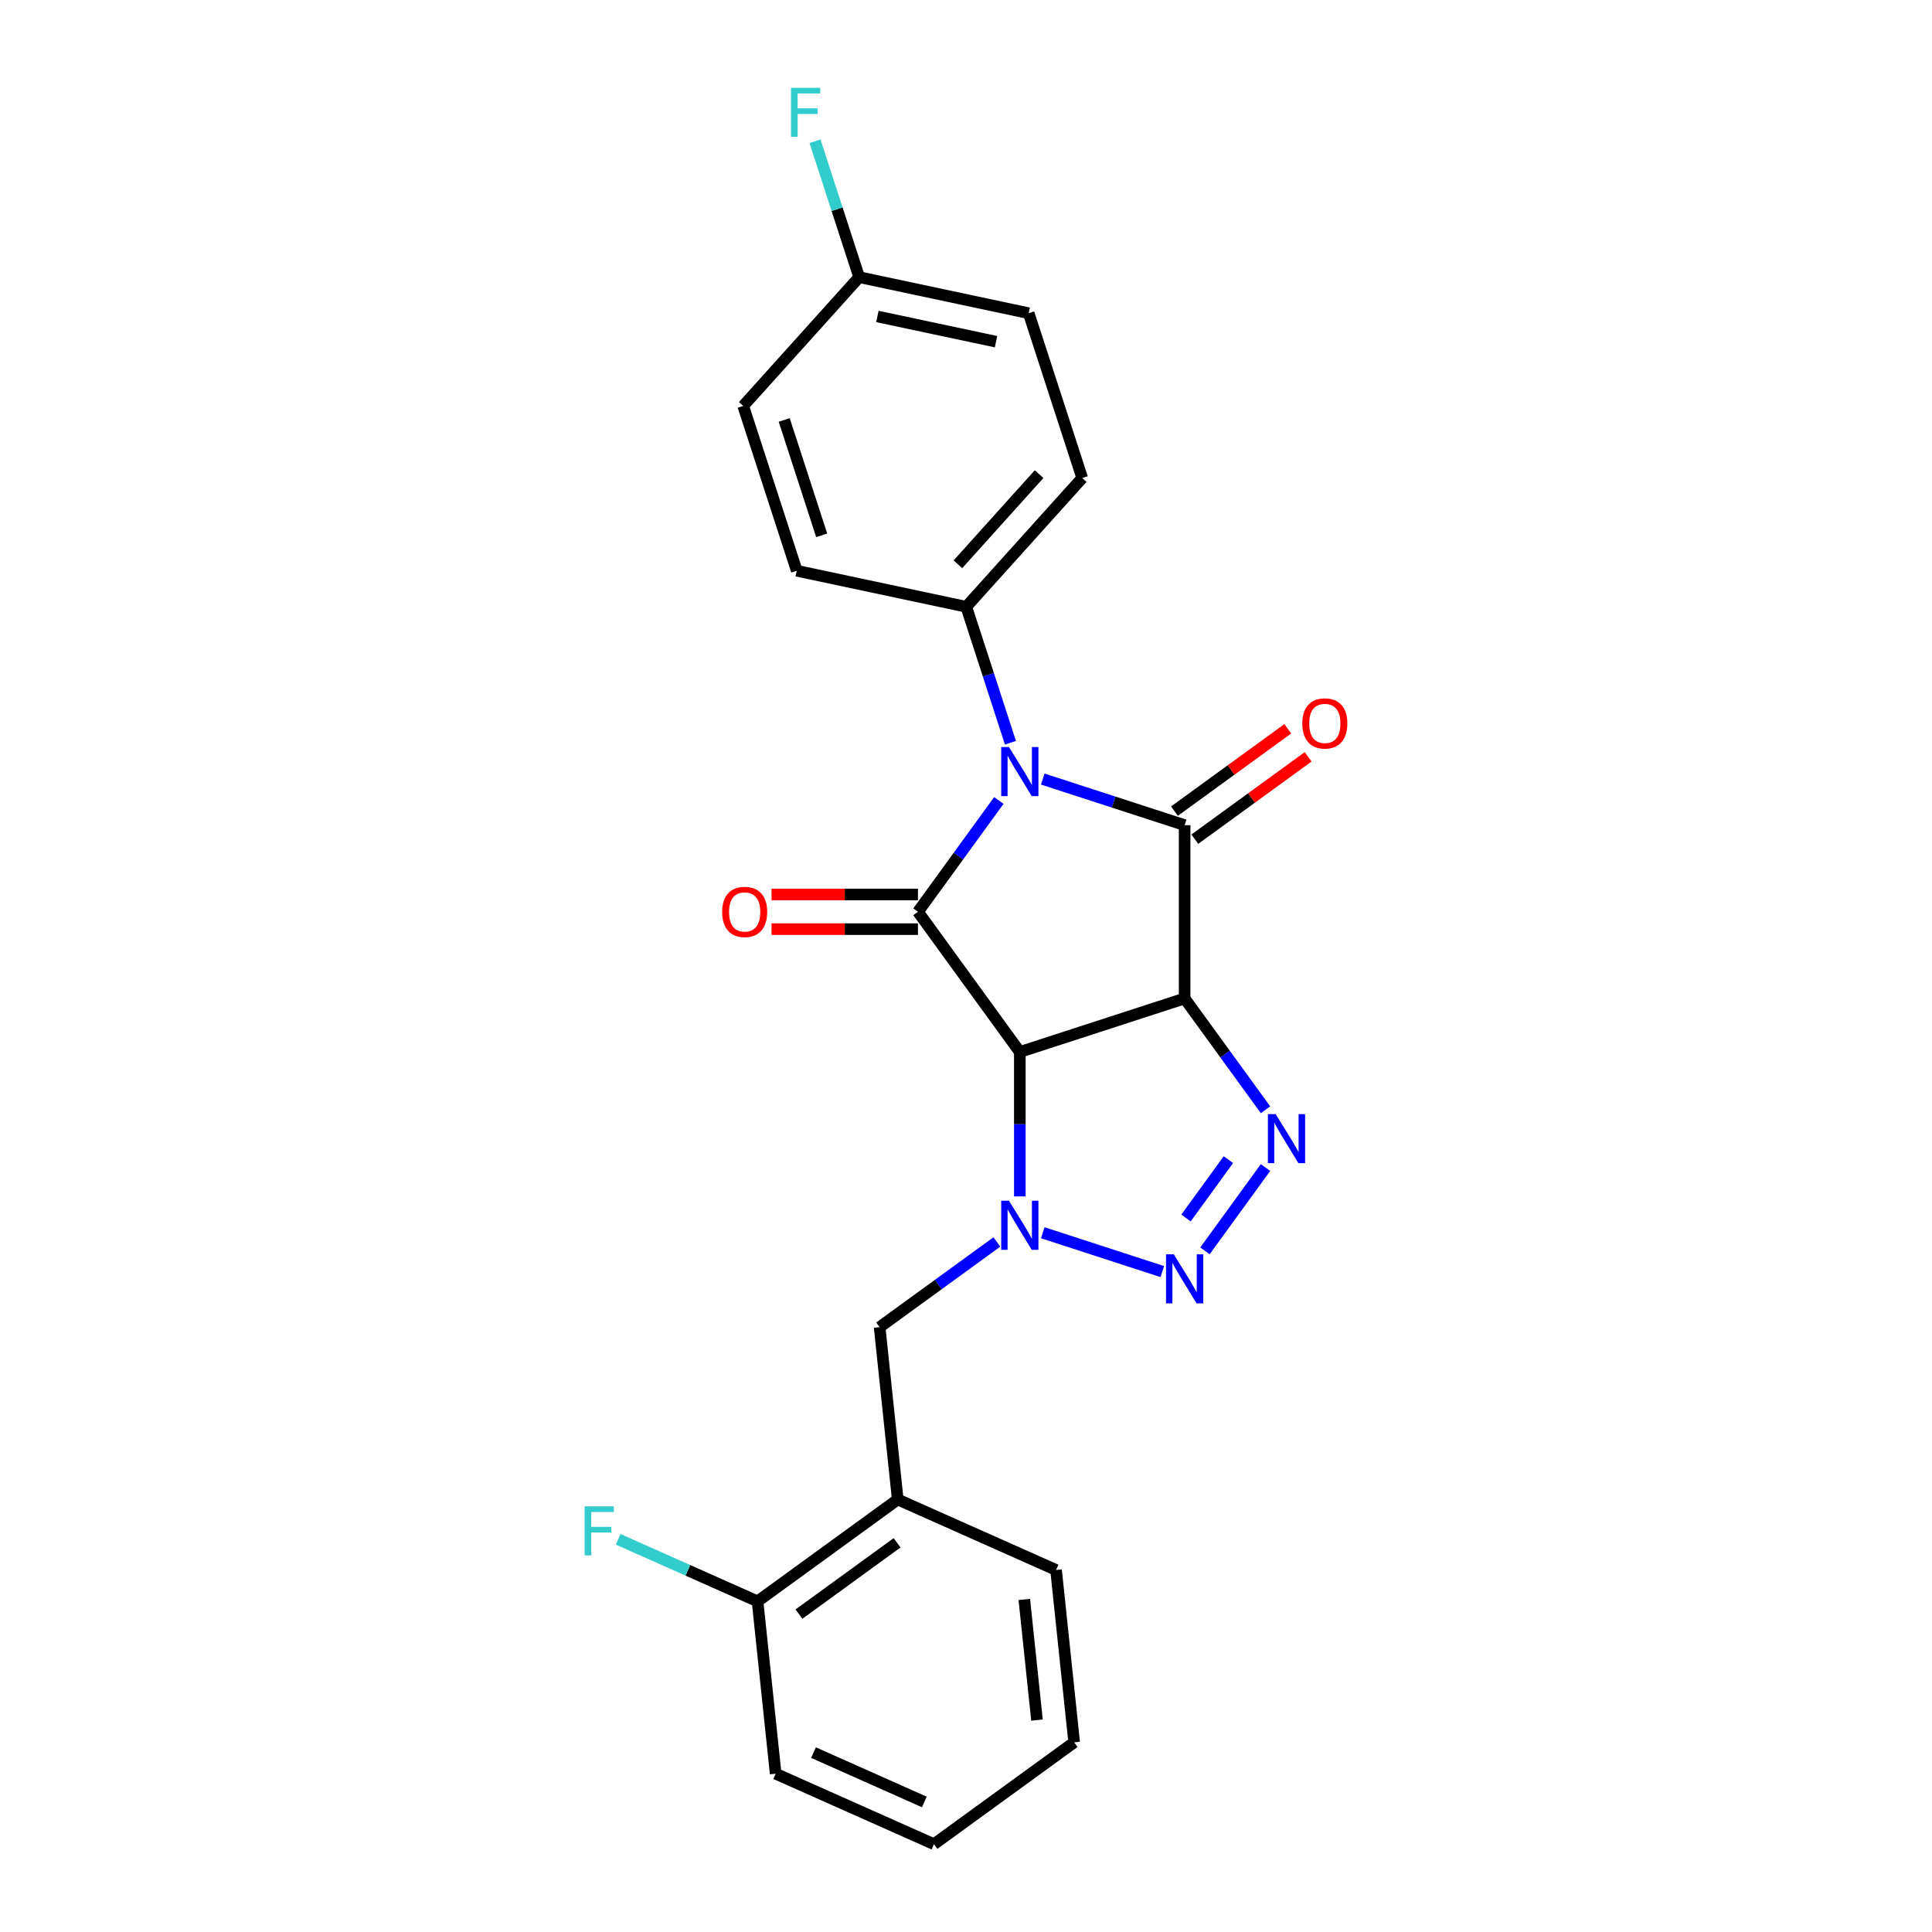 <?xml version='1.0' encoding='iso-8859-1'?>
<svg version='1.1' baseProfile='full'
              xmlns='http://www.w3.org/2000/svg'
                      xmlns:rdkit='http://www.rdkit.org/xml'
                      xmlns:xlink='http://www.w3.org/1999/xlink'
                  xml:space='preserve'
width='1000px' height='1000px' viewBox='0 0 1000 1000'>
<!-- END OF HEADER -->
<rect style='opacity:1.0;fill:#FFFFFF;stroke:none' width='1000' height='1000' x='0' y='0'> </rect>
<path class='bond-1' d='M 613.165,516.795 L 527.859,544.512' style='fill:none;fill-rule:evenodd;stroke:#000000;stroke-width:6px;stroke-linecap:butt;stroke-linejoin:miter;stroke-opacity:1' />
<path class='bond-2' d='M 613.165,516.795 L 613.165,427.098' style='fill:none;fill-rule:evenodd;stroke:#000000;stroke-width:6px;stroke-linecap:butt;stroke-linejoin:miter;stroke-opacity:1' />
<path class='bond-5' d='M 613.165,516.795 L 634.097,545.606' style='fill:none;fill-rule:evenodd;stroke:#000000;stroke-width:6px;stroke-linecap:butt;stroke-linejoin:miter;stroke-opacity:1' />
<path class='bond-5' d='M 634.097,545.606 L 655.03,574.417' style='fill:none;fill-rule:evenodd;stroke:#0000FF;stroke-width:6px;stroke-linecap:butt;stroke-linejoin:miter;stroke-opacity:1' />
<path class='bond-0' d='M 539.734,403.239 L 576.45,415.169' style='fill:none;fill-rule:evenodd;stroke:#0000FF;stroke-width:6px;stroke-linecap:butt;stroke-linejoin:miter;stroke-opacity:1' />
<path class='bond-0' d='M 576.45,415.169 L 613.165,427.098' style='fill:none;fill-rule:evenodd;stroke:#000000;stroke-width:6px;stroke-linecap:butt;stroke-linejoin:miter;stroke-opacity:1' />
<path class='bond-8' d='M 523.003,384.437 L 511.572,349.256' style='fill:none;fill-rule:evenodd;stroke:#0000FF;stroke-width:6px;stroke-linecap:butt;stroke-linejoin:miter;stroke-opacity:1' />
<path class='bond-8' d='M 511.572,349.256 L 500.141,314.074' style='fill:none;fill-rule:evenodd;stroke:#000000;stroke-width:6px;stroke-linecap:butt;stroke-linejoin:miter;stroke-opacity:1' />
<path class='bond-25' d='M 517.002,414.324 L 496.069,443.135' style='fill:none;fill-rule:evenodd;stroke:#0000FF;stroke-width:6px;stroke-linecap:butt;stroke-linejoin:miter;stroke-opacity:1' />
<path class='bond-25' d='M 496.069,443.135 L 475.136,471.946' style='fill:none;fill-rule:evenodd;stroke:#000000;stroke-width:6px;stroke-linecap:butt;stroke-linejoin:miter;stroke-opacity:1' />
<path class='bond-3' d='M 527.859,544.512 L 475.136,471.946' style='fill:none;fill-rule:evenodd;stroke:#000000;stroke-width:6px;stroke-linecap:butt;stroke-linejoin:miter;stroke-opacity:1' />
<path class='bond-4' d='M 527.859,544.512 L 527.859,581.889' style='fill:none;fill-rule:evenodd;stroke:#000000;stroke-width:6px;stroke-linecap:butt;stroke-linejoin:miter;stroke-opacity:1' />
<path class='bond-4' d='M 527.859,581.889 L 527.859,619.265' style='fill:none;fill-rule:evenodd;stroke:#0000FF;stroke-width:6px;stroke-linecap:butt;stroke-linejoin:miter;stroke-opacity:1' />
<path class='bond-10' d='M 618.437,434.355 L 647.769,413.044' style='fill:none;fill-rule:evenodd;stroke:#000000;stroke-width:6px;stroke-linecap:butt;stroke-linejoin:miter;stroke-opacity:1' />
<path class='bond-10' d='M 647.769,413.044 L 677.1,391.734' style='fill:none;fill-rule:evenodd;stroke:#FF0000;stroke-width:6px;stroke-linecap:butt;stroke-linejoin:miter;stroke-opacity:1' />
<path class='bond-10' d='M 607.893,419.842 L 637.224,398.531' style='fill:none;fill-rule:evenodd;stroke:#000000;stroke-width:6px;stroke-linecap:butt;stroke-linejoin:miter;stroke-opacity:1' />
<path class='bond-10' d='M 637.224,398.531 L 666.556,377.221' style='fill:none;fill-rule:evenodd;stroke:#FF0000;stroke-width:6px;stroke-linecap:butt;stroke-linejoin:miter;stroke-opacity:1' />
<path class='bond-11' d='M 475.136,462.977 L 437.24,462.977' style='fill:none;fill-rule:evenodd;stroke:#000000;stroke-width:6px;stroke-linecap:butt;stroke-linejoin:miter;stroke-opacity:1' />
<path class='bond-11' d='M 437.24,462.977 L 399.343,462.977' style='fill:none;fill-rule:evenodd;stroke:#FF0000;stroke-width:6px;stroke-linecap:butt;stroke-linejoin:miter;stroke-opacity:1' />
<path class='bond-11' d='M 475.136,480.916 L 437.24,480.916' style='fill:none;fill-rule:evenodd;stroke:#000000;stroke-width:6px;stroke-linecap:butt;stroke-linejoin:miter;stroke-opacity:1' />
<path class='bond-11' d='M 437.24,480.916 L 399.343,480.916' style='fill:none;fill-rule:evenodd;stroke:#FF0000;stroke-width:6px;stroke-linecap:butt;stroke-linejoin:miter;stroke-opacity:1' />
<path class='bond-7' d='M 515.983,642.837 L 485.638,664.884' style='fill:none;fill-rule:evenodd;stroke:#0000FF;stroke-width:6px;stroke-linecap:butt;stroke-linejoin:miter;stroke-opacity:1' />
<path class='bond-7' d='M 485.638,664.884 L 455.293,686.931' style='fill:none;fill-rule:evenodd;stroke:#000000;stroke-width:6px;stroke-linecap:butt;stroke-linejoin:miter;stroke-opacity:1' />
<path class='bond-24' d='M 539.734,638.067 L 601.601,658.169' style='fill:none;fill-rule:evenodd;stroke:#0000FF;stroke-width:6px;stroke-linecap:butt;stroke-linejoin:miter;stroke-opacity:1' />
<path class='bond-6' d='M 655.03,604.304 L 623.686,647.445' style='fill:none;fill-rule:evenodd;stroke:#0000FF;stroke-width:6px;stroke-linecap:butt;stroke-linejoin:miter;stroke-opacity:1' />
<path class='bond-6' d='M 635.815,600.23 L 613.875,630.429' style='fill:none;fill-rule:evenodd;stroke:#0000FF;stroke-width:6px;stroke-linecap:butt;stroke-linejoin:miter;stroke-opacity:1' />
<path class='bond-9' d='M 455.293,686.931 L 464.669,776.136' style='fill:none;fill-rule:evenodd;stroke:#000000;stroke-width:6px;stroke-linecap:butt;stroke-linejoin:miter;stroke-opacity:1' />
<path class='bond-13' d='M 500.141,314.074 L 560.16,247.417' style='fill:none;fill-rule:evenodd;stroke:#000000;stroke-width:6px;stroke-linecap:butt;stroke-linejoin:miter;stroke-opacity:1' />
<path class='bond-13' d='M 495.812,292.072 L 537.825,245.412' style='fill:none;fill-rule:evenodd;stroke:#000000;stroke-width:6px;stroke-linecap:butt;stroke-linejoin:miter;stroke-opacity:1' />
<path class='bond-14' d='M 500.141,314.074 L 412.405,295.425' style='fill:none;fill-rule:evenodd;stroke:#000000;stroke-width:6px;stroke-linecap:butt;stroke-linejoin:miter;stroke-opacity:1' />
<path class='bond-12' d='M 464.669,776.136 L 392.103,828.858' style='fill:none;fill-rule:evenodd;stroke:#000000;stroke-width:6px;stroke-linecap:butt;stroke-linejoin:miter;stroke-opacity:1' />
<path class='bond-12' d='M 464.328,798.557 L 413.532,835.463' style='fill:none;fill-rule:evenodd;stroke:#000000;stroke-width:6px;stroke-linecap:butt;stroke-linejoin:miter;stroke-opacity:1' />
<path class='bond-20' d='M 464.669,776.136 L 546.61,812.618' style='fill:none;fill-rule:evenodd;stroke:#000000;stroke-width:6px;stroke-linecap:butt;stroke-linejoin:miter;stroke-opacity:1' />
<path class='bond-16' d='M 392.103,828.858 L 356.029,812.797' style='fill:none;fill-rule:evenodd;stroke:#000000;stroke-width:6px;stroke-linecap:butt;stroke-linejoin:miter;stroke-opacity:1' />
<path class='bond-16' d='M 356.029,812.797 L 319.956,796.736' style='fill:none;fill-rule:evenodd;stroke:#33CCCC;stroke-width:6px;stroke-linecap:butt;stroke-linejoin:miter;stroke-opacity:1' />
<path class='bond-21' d='M 392.103,828.858 L 401.479,918.063' style='fill:none;fill-rule:evenodd;stroke:#000000;stroke-width:6px;stroke-linecap:butt;stroke-linejoin:miter;stroke-opacity:1' />
<path class='bond-18' d='M 560.16,247.417 L 532.442,162.111' style='fill:none;fill-rule:evenodd;stroke:#000000;stroke-width:6px;stroke-linecap:butt;stroke-linejoin:miter;stroke-opacity:1' />
<path class='bond-17' d='M 412.405,295.425 L 384.687,210.119' style='fill:none;fill-rule:evenodd;stroke:#000000;stroke-width:6px;stroke-linecap:butt;stroke-linejoin:miter;stroke-opacity:1' />
<path class='bond-17' d='M 425.308,277.086 L 405.906,217.372' style='fill:none;fill-rule:evenodd;stroke:#000000;stroke-width:6px;stroke-linecap:butt;stroke-linejoin:miter;stroke-opacity:1' />
<path class='bond-15' d='M 444.706,143.462 L 384.687,210.119' style='fill:none;fill-rule:evenodd;stroke:#000000;stroke-width:6px;stroke-linecap:butt;stroke-linejoin:miter;stroke-opacity:1' />
<path class='bond-19' d='M 444.706,143.462 L 433.274,108.28' style='fill:none;fill-rule:evenodd;stroke:#000000;stroke-width:6px;stroke-linecap:butt;stroke-linejoin:miter;stroke-opacity:1' />
<path class='bond-19' d='M 433.274,108.28 L 421.843,73.099' style='fill:none;fill-rule:evenodd;stroke:#33CCCC;stroke-width:6px;stroke-linecap:butt;stroke-linejoin:miter;stroke-opacity:1' />
<path class='bond-26' d='M 444.706,143.462 L 532.442,162.111' style='fill:none;fill-rule:evenodd;stroke:#000000;stroke-width:6px;stroke-linecap:butt;stroke-linejoin:miter;stroke-opacity:1' />
<path class='bond-26' d='M 454.136,163.806 L 515.552,176.861' style='fill:none;fill-rule:evenodd;stroke:#000000;stroke-width:6px;stroke-linecap:butt;stroke-linejoin:miter;stroke-opacity:1' />
<path class='bond-22' d='M 546.61,812.618 L 555.986,901.823' style='fill:none;fill-rule:evenodd;stroke:#000000;stroke-width:6px;stroke-linecap:butt;stroke-linejoin:miter;stroke-opacity:1' />
<path class='bond-22' d='M 530.176,827.874 L 536.739,890.318' style='fill:none;fill-rule:evenodd;stroke:#000000;stroke-width:6px;stroke-linecap:butt;stroke-linejoin:miter;stroke-opacity:1' />
<path class='bond-27' d='M 401.479,918.063 L 483.42,954.545' style='fill:none;fill-rule:evenodd;stroke:#000000;stroke-width:6px;stroke-linecap:butt;stroke-linejoin:miter;stroke-opacity:1' />
<path class='bond-27' d='M 421.066,907.147 L 478.426,932.685' style='fill:none;fill-rule:evenodd;stroke:#000000;stroke-width:6px;stroke-linecap:butt;stroke-linejoin:miter;stroke-opacity:1' />
<path class='bond-23' d='M 555.986,901.823 L 483.42,954.545' style='fill:none;fill-rule:evenodd;stroke:#000000;stroke-width:6px;stroke-linecap:butt;stroke-linejoin:miter;stroke-opacity:1' />
<path  class='atom-1' d='M 522.244 386.68
L 530.567 400.134
Q 531.393 401.461, 532.72 403.865
Q 534.048 406.269, 534.119 406.413
L 534.119 386.68
L 537.492 386.68
L 537.492 412.082
L 534.012 412.082
L 525.078 397.371
Q 524.038 395.649, 522.925 393.676
Q 521.849 391.703, 521.526 391.093
L 521.526 412.082
L 518.225 412.082
L 518.225 386.68
L 522.244 386.68
' fill='#0000FF'/>
<path  class='atom-5' d='M 522.244 621.507
L 530.567 634.962
Q 531.393 636.289, 532.72 638.693
Q 534.048 641.097, 534.119 641.241
L 534.119 621.507
L 537.492 621.507
L 537.492 646.909
L 534.012 646.909
L 525.078 632.199
Q 524.038 630.477, 522.925 628.504
Q 521.849 626.53, 521.526 625.921
L 521.526 646.909
L 518.225 646.909
L 518.225 621.507
L 522.244 621.507
' fill='#0000FF'/>
<path  class='atom-6' d='M 660.272 576.659
L 668.596 590.114
Q 669.421 591.441, 670.749 593.845
Q 672.076 596.249, 672.148 596.393
L 672.148 576.659
L 675.52 576.659
L 675.52 602.061
L 672.04 602.061
L 663.106 587.351
Q 662.066 585.629, 660.954 583.656
Q 659.877 581.682, 659.555 581.072
L 659.555 602.061
L 656.254 602.061
L 656.254 576.659
L 660.272 576.659
' fill='#0000FF'/>
<path  class='atom-7' d='M 607.55 649.225
L 615.874 662.68
Q 616.699 664.007, 618.026 666.411
Q 619.354 668.815, 619.426 668.958
L 619.426 649.225
L 622.798 649.225
L 622.798 674.627
L 619.318 674.627
L 610.384 659.917
Q 609.344 658.195, 608.232 656.221
Q 607.155 654.248, 606.832 653.638
L 606.832 674.627
L 603.532 674.627
L 603.532 649.225
L 607.55 649.225
' fill='#0000FF'/>
<path  class='atom-11' d='M 674.07 374.448
Q 674.07 368.348, 677.084 364.94
Q 680.098 361.532, 685.731 361.532
Q 691.364 361.532, 694.377 364.94
Q 697.391 368.348, 697.391 374.448
Q 697.391 380.619, 694.342 384.135
Q 691.292 387.615, 685.731 387.615
Q 680.134 387.615, 677.084 384.135
Q 674.07 380.655, 674.07 374.448
M 685.731 384.745
Q 689.606 384.745, 691.687 382.162
Q 693.803 379.543, 693.803 374.448
Q 693.803 369.461, 691.687 366.949
Q 689.606 364.402, 685.731 364.402
Q 681.856 364.402, 679.739 366.913
Q 677.658 369.425, 677.658 374.448
Q 677.658 379.578, 679.739 382.162
Q 681.856 384.745, 685.731 384.745
' fill='#FF0000'/>
<path  class='atom-12' d='M 373.78 472.018
Q 373.78 465.919, 376.793 462.51
Q 379.807 459.102, 385.44 459.102
Q 391.073 459.102, 394.087 462.51
Q 397.101 465.919, 397.101 472.018
Q 397.101 478.189, 394.051 481.705
Q 391.001 485.186, 385.44 485.186
Q 379.843 485.186, 376.793 481.705
Q 373.78 478.225, 373.78 472.018
M 385.44 482.315
Q 389.315 482.315, 391.396 479.732
Q 393.513 477.113, 393.513 472.018
Q 393.513 467.031, 391.396 464.52
Q 389.315 461.972, 385.44 461.972
Q 381.565 461.972, 379.448 464.484
Q 377.368 466.995, 377.368 472.018
Q 377.368 477.149, 379.448 479.732
Q 381.565 482.315, 385.44 482.315
' fill='#FF0000'/>
<path  class='atom-17' d='M 302.609 779.674
L 317.714 779.674
L 317.714 782.58
L 306.017 782.58
L 306.017 790.294
L 316.422 790.294
L 316.422 793.236
L 306.017 793.236
L 306.017 805.076
L 302.609 805.076
L 302.609 779.674
' fill='#33CCCC'/>
<path  class='atom-20' d='M 409.436 45.455
L 424.54 45.455
L 424.54 48.361
L 412.844 48.361
L 412.844 56.075
L 423.249 56.075
L 423.249 59.017
L 412.844 59.017
L 412.844 70.856
L 409.436 70.856
L 409.436 45.455
' fill='#33CCCC'/>
</svg>
